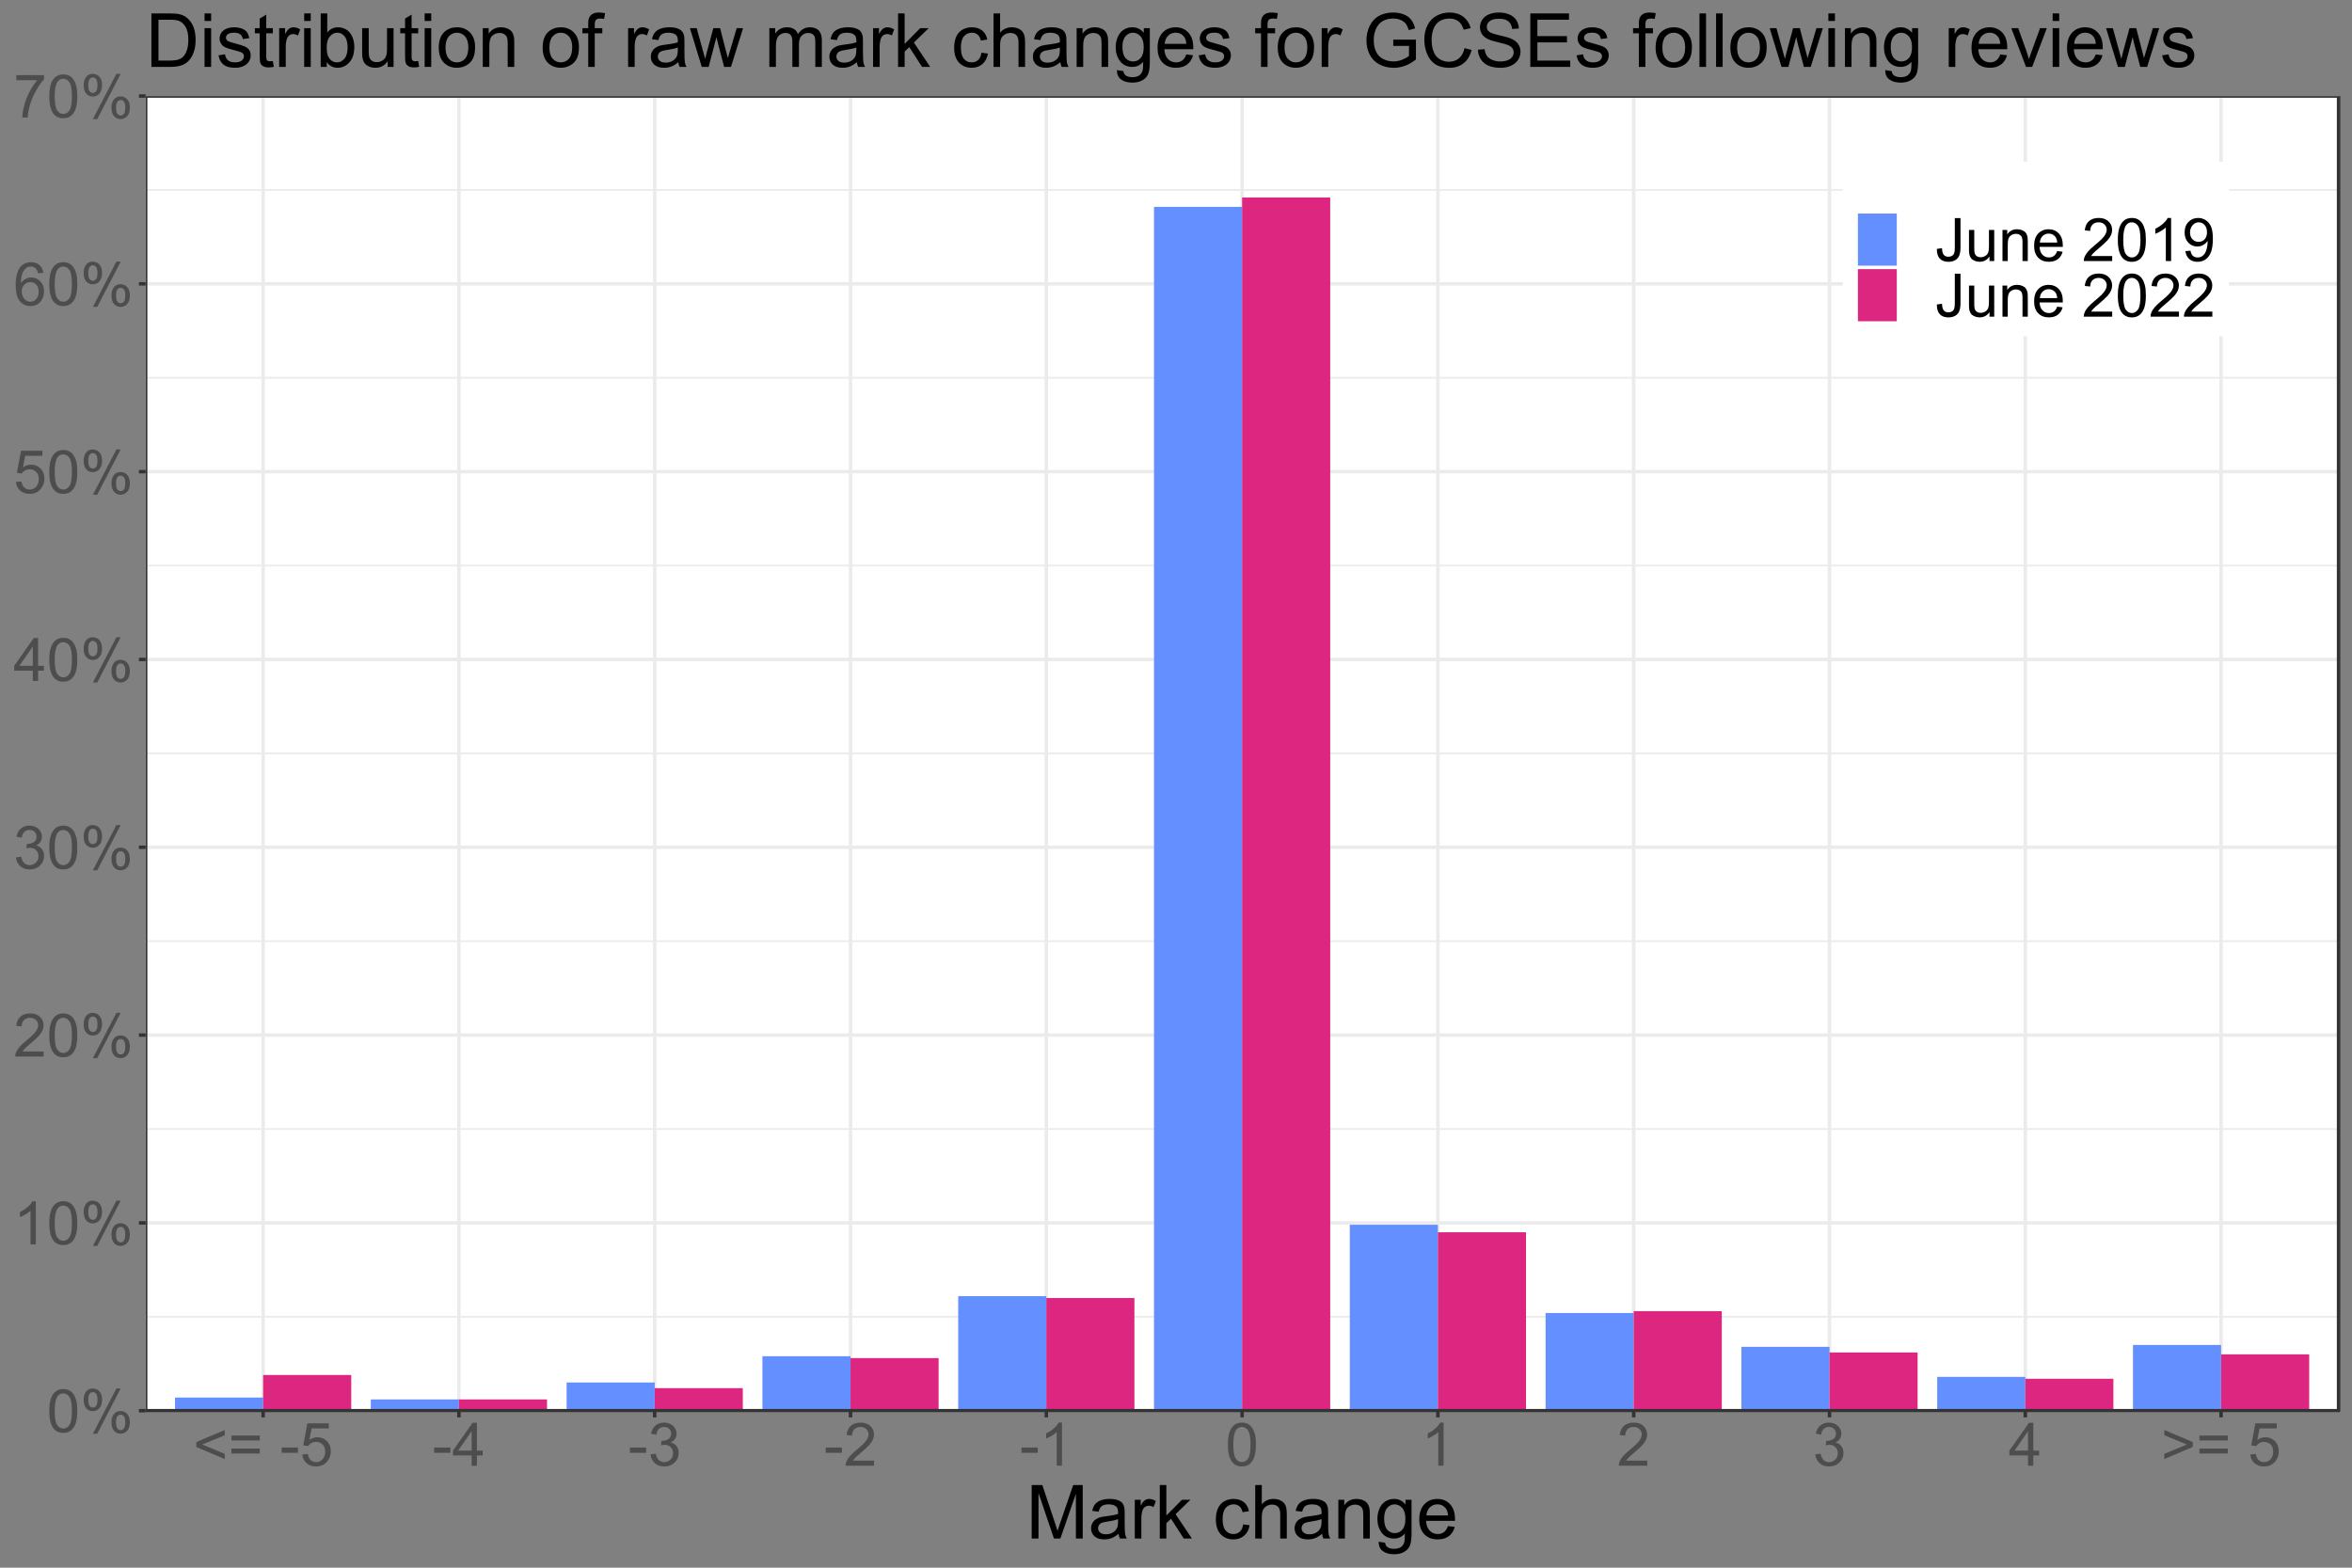 <?xml version="1.0" encoding="UTF-8"?>
<svg xmlns="http://www.w3.org/2000/svg" xmlns:xlink="http://www.w3.org/1999/xlink" width="960pt" height="640pt" viewBox="0 0 960 640" version="1.1">
<rect x="0" y="0" width="960" height="640" fill="#808080" stroke="none"/>
<defs>
<g>
<symbol overflow="visible" id="glyph0-0">
<path style="stroke:none;" d="M 3.062 0 L 3.062 -15.312 L 15.312 -15.312 L 15.312 0 Z M 3.445 -0.383 L 14.93 -0.383 L 14.93 -14.93 L 3.445 -14.93 Z M 3.445 -0.383 "/>
</symbol>
<symbol overflow="visible" id="glyph0-1">
<path style="stroke:none;" d="M 1.016 -8.648 C 1.012 -10.719 1.227 -12.387 1.656 -13.652 C 2.082 -14.918 2.715 -15.891 3.559 -16.578 C 4.395 -17.262 5.453 -17.605 6.734 -17.609 C 7.672 -17.605 8.5 -17.418 9.211 -17.039 C 9.922 -16.66 10.508 -16.113 10.969 -15.402 C 11.43 -14.688 11.793 -13.816 12.059 -12.793 C 12.32 -11.766 12.449 -10.387 12.453 -8.648 C 12.449 -6.59 12.238 -4.926 11.816 -3.664 C 11.391 -2.398 10.758 -1.422 9.922 -0.734 C 9.078 -0.043 8.016 0.297 6.734 0.301 C 5.039 0.297 3.711 -0.305 2.75 -1.52 C 1.59 -2.973 1.012 -5.352 1.016 -8.648 Z M 3.23 -8.648 C 3.227 -5.77 3.562 -3.852 4.238 -2.902 C 4.91 -1.945 5.742 -1.469 6.734 -1.473 C 7.719 -1.469 8.551 -1.949 9.23 -2.906 C 9.902 -3.863 10.242 -5.777 10.242 -8.648 C 10.242 -11.535 9.902 -13.453 9.23 -14.402 C 8.551 -15.352 7.711 -15.824 6.711 -15.828 C 5.719 -15.824 4.93 -15.406 4.344 -14.57 C 3.598 -13.5 3.227 -11.527 3.23 -8.648 Z M 3.23 -8.648 "/>
</symbol>
<symbol overflow="visible" id="glyph0-2">
<path style="stroke:none;" d="M 1.422 -13.328 C 1.418 -14.574 1.734 -15.637 2.367 -16.52 C 2.996 -17.395 3.91 -17.836 5.109 -17.836 C 6.207 -17.836 7.117 -17.441 7.84 -16.656 C 8.562 -15.871 8.922 -14.719 8.926 -13.195 C 8.922 -11.711 8.559 -10.566 7.828 -9.766 C 7.098 -8.965 6.199 -8.566 5.133 -8.566 C 4.07 -8.566 3.184 -8.961 2.48 -9.75 C 1.77 -10.539 1.418 -11.73 1.422 -13.328 Z M 5.168 -16.352 C 4.633 -16.348 4.188 -16.117 3.832 -15.656 C 3.477 -15.195 3.297 -14.344 3.301 -13.109 C 3.297 -11.984 3.477 -11.195 3.84 -10.734 C 4.195 -10.273 4.641 -10.043 5.168 -10.047 C 5.707 -10.043 6.152 -10.273 6.512 -10.742 C 6.863 -11.203 7.043 -12.051 7.047 -13.277 C 7.043 -14.41 6.863 -15.203 6.508 -15.664 C 6.145 -16.117 5.699 -16.348 5.168 -16.352 Z M 5.18 0.645 L 14.773 -17.836 L 16.52 -17.836 L 6.961 0.645 Z M 12.766 -4.117 C 12.762 -5.371 13.078 -6.438 13.711 -7.312 C 14.34 -8.188 15.254 -8.625 16.461 -8.625 C 17.559 -8.625 18.473 -8.23 19.195 -7.445 C 19.914 -6.66 20.273 -5.508 20.277 -3.984 C 20.273 -2.5 19.906 -1.355 19.18 -0.555 C 18.445 0.246 17.543 0.645 16.473 0.645 C 15.41 0.645 14.527 0.25 13.824 -0.543 C 13.113 -1.336 12.762 -2.527 12.766 -4.117 Z M 16.52 -7.141 C 15.973 -7.137 15.523 -6.906 15.172 -6.445 C 14.812 -5.984 14.637 -5.133 14.641 -3.898 C 14.637 -2.781 14.816 -1.992 15.18 -1.531 C 15.535 -1.062 15.977 -0.832 16.508 -0.836 C 17.055 -0.832 17.508 -1.062 17.867 -1.531 C 18.219 -1.992 18.398 -2.84 18.398 -4.066 C 18.398 -5.199 18.219 -5.992 17.859 -6.453 C 17.5 -6.906 17.051 -7.137 16.52 -7.141 Z M 16.52 -7.141 "/>
</symbol>
<symbol overflow="visible" id="glyph0-3">
<path style="stroke:none;" d="M 9.129 0 L 6.973 0 L 6.973 -13.723 C 6.453 -13.227 5.773 -12.73 4.934 -12.238 C 4.09 -11.742 3.332 -11.371 2.668 -11.125 L 2.668 -13.207 C 3.867 -13.77 4.922 -14.453 5.824 -15.262 C 6.727 -16.066 7.363 -16.848 7.738 -17.609 L 9.129 -17.609 Z M 9.129 0 "/>
</symbol>
<symbol overflow="visible" id="glyph0-4">
<path style="stroke:none;" d="M 12.332 -2.07 L 12.332 0 L 0.742 0 C 0.723 -0.516 0.805 -1.012 0.992 -1.496 C 1.285 -2.281 1.758 -3.059 2.41 -3.828 C 3.059 -4.59 4 -5.477 5.227 -6.484 C 7.133 -8.043 8.418 -9.281 9.09 -10.195 C 9.758 -11.109 10.094 -11.973 10.098 -12.789 C 10.094 -13.641 9.789 -14.359 9.18 -14.949 C 8.566 -15.531 7.773 -15.824 6.797 -15.828 C 5.758 -15.824 4.926 -15.516 4.305 -14.895 C 3.684 -14.27 3.371 -13.406 3.363 -12.309 L 1.148 -12.539 C 1.297 -14.188 1.867 -15.441 2.859 -16.309 C 3.848 -17.172 5.176 -17.605 6.844 -17.609 C 8.523 -17.605 9.852 -17.141 10.836 -16.207 C 11.812 -15.273 12.305 -14.117 12.309 -12.742 C 12.305 -12.035 12.16 -11.344 11.879 -10.668 C 11.59 -9.988 11.113 -9.273 10.449 -8.527 C 9.777 -7.777 8.672 -6.75 7.129 -5.441 C 5.836 -4.355 5.008 -3.621 4.641 -3.234 C 4.273 -2.848 3.969 -2.457 3.734 -2.07 Z M 12.332 -2.07 "/>
</symbol>
<symbol overflow="visible" id="glyph0-5">
<path style="stroke:none;" d="M 1.027 -4.629 L 3.184 -4.918 C 3.426 -3.691 3.848 -2.812 4.445 -2.277 C 5.035 -1.738 5.758 -1.469 6.617 -1.473 C 7.625 -1.469 8.48 -1.82 9.18 -2.523 C 9.875 -3.223 10.223 -4.094 10.227 -5.133 C 10.223 -6.121 9.902 -6.934 9.258 -7.578 C 8.609 -8.219 7.789 -8.543 6.797 -8.543 C 6.387 -8.543 5.879 -8.461 5.277 -8.301 L 5.516 -10.191 C 5.656 -10.172 5.773 -10.164 5.863 -10.168 C 6.777 -10.164 7.602 -10.406 8.336 -10.887 C 9.066 -11.363 9.434 -12.098 9.438 -13.098 C 9.434 -13.887 9.168 -14.543 8.637 -15.062 C 8.102 -15.578 7.41 -15.836 6.566 -15.84 C 5.727 -15.836 5.027 -15.574 4.473 -15.047 C 3.91 -14.52 3.555 -13.73 3.398 -12.68 L 1.242 -13.062 C 1.508 -14.504 2.105 -15.625 3.039 -16.418 C 3.969 -17.211 5.129 -17.605 6.52 -17.609 C 7.477 -17.605 8.359 -17.402 9.164 -16.992 C 9.969 -16.582 10.582 -16.02 11.012 -15.312 C 11.434 -14.598 11.648 -13.844 11.652 -13.051 C 11.648 -12.289 11.445 -11.602 11.039 -10.98 C 10.633 -10.355 10.031 -9.859 9.234 -9.5 C 10.27 -9.258 11.074 -8.762 11.648 -8.008 C 12.223 -7.254 12.508 -6.312 12.512 -5.18 C 12.508 -3.648 11.949 -2.348 10.836 -1.285 C 9.719 -0.219 8.309 0.309 6.602 0.312 C 5.059 0.309 3.781 -0.145 2.766 -1.062 C 1.75 -1.977 1.168 -3.168 1.027 -4.629 Z M 1.027 -4.629 "/>
</symbol>
<symbol overflow="visible" id="glyph0-6">
<path style="stroke:none;" d="M 7.918 0 L 7.918 -4.199 L 0.312 -4.199 L 0.312 -6.172 L 8.312 -17.539 L 10.074 -17.539 L 10.074 -6.172 L 12.441 -6.172 L 12.441 -4.199 L 10.074 -4.199 L 10.074 0 Z M 7.918 -6.172 L 7.918 -14.082 L 2.43 -6.172 Z M 7.918 -6.172 "/>
</symbol>
<symbol overflow="visible" id="glyph0-7">
<path style="stroke:none;" d="M 1.016 -4.594 L 3.277 -4.785 C 3.441 -3.68 3.832 -2.852 4.441 -2.301 C 5.051 -1.746 5.785 -1.469 6.652 -1.473 C 7.684 -1.469 8.562 -1.859 9.281 -2.645 C 10 -3.422 10.359 -4.461 10.359 -5.754 C 10.359 -6.98 10.012 -7.949 9.324 -8.66 C 8.629 -9.371 7.727 -9.727 6.617 -9.727 C 5.918 -9.727 5.293 -9.566 4.734 -9.254 C 4.176 -8.934 3.738 -8.527 3.422 -8.027 L 1.398 -8.289 L 3.098 -17.297 L 11.82 -17.297 L 11.82 -15.242 L 4.82 -15.242 L 3.875 -10.527 C 4.922 -11.258 6.027 -11.625 7.191 -11.629 C 8.719 -11.625 10.012 -11.094 11.066 -10.035 C 12.117 -8.973 12.645 -7.609 12.645 -5.945 C 12.645 -4.355 12.18 -2.984 11.258 -1.832 C 10.129 -0.41 8.594 0.297 6.652 0.301 C 5.051 0.297 3.75 -0.145 2.742 -1.039 C 1.734 -1.93 1.156 -3.117 1.016 -4.594 Z M 1.016 -4.594 "/>
</symbol>
<symbol overflow="visible" id="glyph0-8">
<path style="stroke:none;" d="M 12.191 -13.242 L 10.047 -13.074 C 9.855 -13.918 9.586 -14.535 9.234 -14.918 C 8.652 -15.531 7.934 -15.836 7.082 -15.84 C 6.395 -15.836 5.793 -15.645 5.277 -15.266 C 4.594 -14.766 4.059 -14.043 3.672 -13.098 C 3.277 -12.145 3.074 -10.793 3.062 -9.043 C 3.578 -9.828 4.211 -10.414 4.965 -10.801 C 5.711 -11.18 6.496 -11.371 7.32 -11.375 C 8.754 -11.371 9.977 -10.844 10.988 -9.789 C 11.992 -8.73 12.496 -7.367 12.5 -5.695 C 12.496 -4.594 12.262 -3.57 11.789 -2.625 C 11.312 -1.68 10.66 -0.953 9.832 -0.453 C 9.004 0.051 8.062 0.297 7.012 0.301 C 5.215 0.297 3.75 -0.359 2.621 -1.68 C 1.484 -2.996 0.918 -5.172 0.922 -8.207 C 0.918 -11.594 1.547 -14.059 2.801 -15.602 C 3.891 -16.938 5.359 -17.605 7.215 -17.609 C 8.59 -17.605 9.719 -17.219 10.602 -16.449 C 11.48 -15.672 12.012 -14.605 12.191 -13.242 Z M 3.398 -5.684 C 3.398 -4.941 3.555 -4.23 3.871 -3.551 C 4.184 -2.871 4.625 -2.355 5.191 -2.004 C 5.758 -1.648 6.352 -1.469 6.973 -1.473 C 7.883 -1.469 8.664 -1.836 9.32 -2.57 C 9.973 -3.301 10.301 -4.297 10.301 -5.562 C 10.301 -6.773 9.977 -7.73 9.332 -8.43 C 8.684 -9.125 7.871 -9.473 6.891 -9.477 C 5.914 -9.473 5.086 -9.125 4.414 -8.43 C 3.734 -7.73 3.398 -6.816 3.398 -5.684 Z M 3.398 -5.684 "/>
</symbol>
<symbol overflow="visible" id="glyph0-9">
<path style="stroke:none;" d="M 1.16 -15.242 L 1.16 -17.309 L 12.512 -17.309 L 12.512 -15.637 C 11.395 -14.445 10.289 -12.867 9.191 -10.898 C 8.094 -8.93 7.246 -6.902 6.652 -4.82 C 6.215 -3.352 5.941 -1.746 5.824 0 L 3.613 0 C 3.633 -1.379 3.902 -3.043 4.426 -5 C 4.941 -6.949 5.688 -8.836 6.656 -10.652 C 7.625 -12.465 8.656 -13.992 9.75 -15.242 Z M 1.16 -15.242 "/>
</symbol>
<symbol overflow="visible" id="glyph0-10">
<path style="stroke:none;" d="M 1.34 -7.668 L 1.34 -9.68 L 12.957 -14.582 L 12.957 -12.441 L 3.746 -8.66 L 12.957 -4.844 L 12.957 -2.703 Z M 1.34 -7.668 "/>
</symbol>
<symbol overflow="visible" id="glyph0-11">
<path style="stroke:none;" d="M 12.945 -10.312 L 1.363 -10.312 L 1.363 -12.32 L 12.945 -12.32 Z M 12.945 -4.988 L 1.363 -4.988 L 1.363 -7 L 12.945 -7 Z M 12.945 -4.988 "/>
</symbol>
<symbol overflow="visible" id="glyph0-12">
<path style="stroke:none;" d=""/>
</symbol>
<symbol overflow="visible" id="glyph0-13">
<path style="stroke:none;" d="M 0.777 -5.266 L 0.777 -7.43 L 7.395 -7.43 L 7.395 -5.266 Z M 0.777 -5.266 "/>
</symbol>
<symbol overflow="visible" id="glyph0-14">
<path style="stroke:none;" d="M 12.957 -7.668 L 1.34 -2.703 L 1.34 -4.844 L 10.539 -8.66 L 1.34 -12.441 L 1.34 -14.582 L 12.957 -9.68 Z M 12.957 -7.668 "/>
</symbol>
<symbol overflow="visible" id="glyph0-15">
<path style="stroke:none;" d="M 0.707 -4.977 L 2.801 -5.266 C 2.855 -3.922 3.105 -3.004 3.551 -2.512 C 3.996 -2.016 4.613 -1.77 5.406 -1.77 C 5.988 -1.77 6.492 -1.902 6.914 -2.168 C 7.336 -2.434 7.625 -2.797 7.785 -3.258 C 7.945 -3.719 8.027 -4.449 8.027 -5.453 L 8.027 -17.539 L 10.348 -17.539 L 10.348 -5.586 C 10.348 -4.117 10.168 -2.98 9.812 -2.176 C 9.457 -1.367 8.895 -0.754 8.125 -0.332 C 7.355 0.09 6.453 0.297 5.418 0.301 C 3.875 0.297 2.695 -0.141 1.883 -1.027 C 1.062 -1.91 0.672 -3.227 0.707 -4.977 Z M 0.707 -4.977 "/>
</symbol>
<symbol overflow="visible" id="glyph0-16">
<path style="stroke:none;" d="M 9.941 0 L 9.941 -1.867 C 8.949 -0.43 7.605 0.285 5.91 0.289 C 5.156 0.285 4.457 0.145 3.809 -0.141 C 3.16 -0.43 2.676 -0.789 2.363 -1.227 C 2.043 -1.656 1.824 -2.191 1.699 -2.824 C 1.609 -3.246 1.562 -3.914 1.566 -4.832 L 1.566 -12.703 L 3.719 -12.703 L 3.719 -5.66 C 3.715 -4.535 3.758 -3.777 3.852 -3.387 C 3.984 -2.816 4.273 -2.371 4.711 -2.051 C 5.148 -1.727 5.691 -1.562 6.34 -1.566 C 6.984 -1.562 7.59 -1.73 8.156 -2.062 C 8.723 -2.391 9.121 -2.84 9.359 -3.414 C 9.594 -3.98 9.715 -4.809 9.715 -5.898 L 9.715 -12.703 L 11.867 -12.703 L 11.867 0 Z M 9.941 0 "/>
</symbol>
<symbol overflow="visible" id="glyph0-17">
<path style="stroke:none;" d="M 1.613 0 L 1.613 -12.703 L 3.555 -12.703 L 3.555 -10.898 C 4.484 -12.293 5.832 -12.988 7.598 -12.992 C 8.359 -12.988 9.062 -12.852 9.707 -12.578 C 10.348 -12.301 10.828 -11.941 11.148 -11.496 C 11.465 -11.051 11.688 -10.52 11.82 -9.906 C 11.895 -9.504 11.934 -8.805 11.938 -7.812 L 11.938 0 L 9.785 0 L 9.785 -7.727 C 9.785 -8.602 9.699 -9.258 9.531 -9.695 C 9.363 -10.129 9.066 -10.477 8.641 -10.734 C 8.215 -10.992 7.715 -11.121 7.141 -11.125 C 6.223 -11.121 5.43 -10.828 4.766 -10.25 C 4.098 -9.664 3.766 -8.562 3.77 -6.938 L 3.77 0 Z M 1.613 0 "/>
</symbol>
<symbol overflow="visible" id="glyph0-18">
<path style="stroke:none;" d="M 10.312 -4.09 L 12.539 -3.816 C 12.188 -2.512 11.535 -1.504 10.586 -0.789 C 9.637 -0.07 8.426 0.285 6.949 0.289 C 5.09 0.285 3.617 -0.281 2.531 -1.426 C 1.441 -2.566 0.895 -4.176 0.898 -6.246 C 0.895 -8.379 1.445 -10.035 2.547 -11.219 C 3.645 -12.398 5.074 -12.988 6.832 -12.992 C 8.527 -12.988 9.914 -12.41 10.992 -11.258 C 12.07 -10.098 12.609 -8.473 12.609 -6.375 C 12.609 -6.246 12.605 -6.055 12.598 -5.801 L 3.121 -5.801 C 3.199 -4.402 3.594 -3.332 4.305 -2.594 C 5.012 -1.852 5.898 -1.48 6.961 -1.484 C 7.75 -1.48 8.422 -1.688 8.984 -2.105 C 9.539 -2.516 9.984 -3.18 10.312 -4.09 Z M 3.242 -7.574 L 10.336 -7.574 C 10.238 -8.641 9.965 -9.441 9.523 -9.977 C 8.832 -10.805 7.945 -11.219 6.855 -11.223 C 5.863 -11.219 5.031 -10.887 4.359 -10.227 C 3.688 -9.562 3.312 -8.68 3.242 -7.574 Z M 3.242 -7.574 "/>
</symbol>
<symbol overflow="visible" id="glyph0-19">
<path style="stroke:none;" d="M 1.34 -4.055 L 3.41 -4.246 C 3.582 -3.273 3.914 -2.566 4.414 -2.129 C 4.906 -1.688 5.543 -1.469 6.316 -1.473 C 6.977 -1.469 7.555 -1.621 8.055 -1.926 C 8.551 -2.227 8.961 -2.629 9.281 -3.137 C 9.602 -3.641 9.867 -4.328 10.082 -5.191 C 10.297 -6.051 10.406 -6.926 10.406 -7.824 C 10.406 -7.918 10.402 -8.062 10.395 -8.254 C 9.965 -7.566 9.375 -7.012 8.629 -6.586 C 7.883 -6.156 7.074 -5.941 6.207 -5.945 C 4.754 -5.941 3.527 -6.469 2.523 -7.523 C 1.516 -8.578 1.012 -9.965 1.016 -11.688 C 1.012 -13.465 1.539 -14.895 2.59 -15.98 C 3.637 -17.062 4.949 -17.605 6.531 -17.609 C 7.668 -17.605 8.711 -17.301 9.66 -16.688 C 10.602 -16.07 11.32 -15.195 11.812 -14.062 C 12.305 -12.926 12.551 -11.281 12.551 -9.129 C 12.551 -6.887 12.305 -5.102 11.82 -3.773 C 11.328 -2.445 10.605 -1.434 9.648 -0.738 C 8.684 -0.047 7.559 0.297 6.27 0.301 C 4.895 0.297 3.773 -0.078 2.906 -0.84 C 2.035 -1.598 1.512 -2.672 1.34 -4.055 Z M 10.156 -11.797 C 10.152 -13.027 9.824 -14.008 9.168 -14.738 C 8.508 -15.461 7.719 -15.824 6.797 -15.828 C 5.836 -15.824 5 -15.434 4.293 -14.652 C 3.582 -13.867 3.227 -12.855 3.23 -11.617 C 3.227 -10.496 3.562 -9.59 4.238 -8.895 C 4.91 -8.195 5.742 -7.844 6.734 -7.848 C 7.727 -7.844 8.547 -8.195 9.191 -8.895 C 9.832 -9.59 10.152 -10.555 10.156 -11.797 Z M 10.156 -11.797 "/>
</symbol>
<symbol overflow="visible" id="glyph1-0">
<path style="stroke:none;" d="M 3.812 0 L 3.812 -19.062 L 19.062 -19.062 L 19.062 0 Z M 4.289 -0.477 L 18.586 -0.477 L 18.586 -18.586 L 4.289 -18.586 Z M 4.289 -0.477 "/>
</symbol>
<symbol overflow="visible" id="glyph1-1">
<path style="stroke:none;" d="M 2.266 0 L 2.266 -21.832 L 6.613 -21.832 L 11.781 -6.375 C 12.254 -4.934 12.602 -3.855 12.824 -3.141 C 13.07 -3.934 13.457 -5.098 13.984 -6.641 L 19.211 -21.832 L 23.098 -21.832 L 23.098 0 L 20.312 0 L 20.312 -18.273 L 13.969 0 L 11.363 0 L 5.047 -18.586 L 5.047 0 Z M 2.266 0 "/>
</symbol>
<symbol overflow="visible" id="glyph1-2">
<path style="stroke:none;" d="M 12.332 -1.949 C 11.336 -1.102 10.379 -0.504 9.465 -0.16 C 8.543 0.188 7.559 0.355 6.508 0.359 C 4.77 0.355 3.434 -0.066 2.5 -0.914 C 1.566 -1.762 1.102 -2.848 1.102 -4.172 C 1.102 -4.945 1.277 -5.652 1.629 -6.293 C 1.98 -6.934 2.441 -7.445 3.016 -7.832 C 3.582 -8.219 4.227 -8.512 4.945 -8.711 C 5.469 -8.848 6.262 -8.98 7.328 -9.113 C 9.488 -9.367 11.082 -9.676 12.109 -10.039 C 12.113 -10.402 12.117 -10.637 12.121 -10.738 C 12.117 -11.828 11.863 -12.598 11.363 -13.047 C 10.676 -13.648 9.66 -13.949 8.309 -13.953 C 7.047 -13.949 6.113 -13.73 5.516 -13.289 C 4.914 -12.848 4.473 -12.066 4.184 -10.945 L 1.562 -11.305 C 1.801 -12.422 2.191 -13.328 2.738 -14.02 C 3.281 -14.707 4.07 -15.238 5.105 -15.613 C 6.137 -15.984 7.336 -16.172 8.695 -16.172 C 10.047 -16.172 11.145 -16.012 11.988 -15.695 C 12.832 -15.375 13.449 -14.977 13.848 -14.496 C 14.242 -14.016 14.523 -13.406 14.684 -12.672 C 14.77 -12.215 14.812 -11.391 14.816 -10.203 L 14.816 -6.629 C 14.812 -4.133 14.871 -2.559 14.988 -1.898 C 15.102 -1.238 15.328 -0.605 15.668 0 L 12.867 0 C 12.586 -0.555 12.406 -1.203 12.332 -1.949 Z M 12.109 -7.938 C 11.133 -7.539 9.672 -7.203 7.73 -6.926 C 6.625 -6.766 5.848 -6.586 5.391 -6.387 C 4.934 -6.188 4.578 -5.895 4.332 -5.516 C 4.082 -5.133 3.961 -4.711 3.961 -4.246 C 3.961 -3.527 4.23 -2.93 4.773 -2.457 C 5.312 -1.977 6.105 -1.738 7.148 -1.742 C 8.18 -1.738 9.098 -1.965 9.902 -2.418 C 10.707 -2.867 11.297 -3.484 11.676 -4.273 C 11.961 -4.875 12.105 -5.77 12.109 -6.953 Z M 12.109 -7.938 "/>
</symbol>
<symbol overflow="visible" id="glyph1-3">
<path style="stroke:none;" d="M 1.98 0 L 1.98 -15.816 L 4.395 -15.816 L 4.395 -13.418 C 5.008 -14.539 5.574 -15.277 6.098 -15.637 C 6.617 -15.992 7.191 -16.172 7.82 -16.172 C 8.719 -16.172 9.637 -15.883 10.574 -15.309 L 9.648 -12.824 C 8.992 -13.207 8.336 -13.398 7.684 -13.402 C 7.094 -13.398 6.57 -13.223 6.105 -12.875 C 5.637 -12.52 5.305 -12.031 5.109 -11.406 C 4.809 -10.449 4.656 -9.406 4.66 -8.281 L 4.66 0 Z M 1.98 0 "/>
</symbol>
<symbol overflow="visible" id="glyph1-4">
<path style="stroke:none;" d="M 2.023 0 L 2.023 -21.832 L 4.707 -21.832 L 4.707 -9.383 L 11.051 -15.816 L 14.52 -15.816 L 8.473 -9.949 L 15.133 0 L 11.824 0 L 6.598 -8.086 L 4.707 -6.27 L 4.707 0 Z M 2.023 0 "/>
</symbol>
<symbol overflow="visible" id="glyph1-5">
<path style="stroke:none;" d=""/>
</symbol>
<symbol overflow="visible" id="glyph1-6">
<path style="stroke:none;" d="M 12.332 -5.793 L 14.969 -5.449 C 14.676 -3.633 13.938 -2.211 12.754 -1.184 C 11.566 -0.156 10.109 0.355 8.383 0.359 C 6.215 0.355 4.477 -0.348 3.164 -1.762 C 1.848 -3.176 1.188 -5.203 1.191 -7.848 C 1.188 -9.551 1.473 -11.047 2.039 -12.332 C 2.605 -13.609 3.465 -14.57 4.625 -15.211 C 5.777 -15.852 7.035 -16.172 8.398 -16.172 C 10.113 -16.172 11.52 -15.734 12.613 -14.867 C 13.703 -13.996 14.402 -12.766 14.715 -11.168 L 12.109 -10.766 C 11.855 -11.824 11.414 -12.625 10.789 -13.164 C 10.156 -13.699 9.395 -13.969 8.504 -13.969 C 7.148 -13.969 6.051 -13.484 5.211 -12.516 C 4.363 -11.547 3.941 -10.016 3.945 -7.922 C 3.941 -5.797 4.352 -4.25 5.168 -3.289 C 5.98 -2.324 7.043 -1.844 8.355 -1.848 C 9.406 -1.844 10.281 -2.168 10.988 -2.812 C 11.691 -3.457 12.141 -4.449 12.332 -5.793 Z M 12.332 -5.793 "/>
</symbol>
<symbol overflow="visible" id="glyph1-7">
<path style="stroke:none;" d="M 2.012 0 L 2.012 -21.832 L 4.691 -21.832 L 4.691 -14 C 5.938 -15.445 7.516 -16.172 9.426 -16.172 C 10.594 -16.172 11.613 -15.941 12.48 -15.48 C 13.344 -15.02 13.961 -14.379 14.332 -13.566 C 14.703 -12.75 14.887 -11.57 14.891 -10.023 L 14.891 0 L 12.211 0 L 12.211 -10.023 C 12.211 -11.359 11.918 -12.332 11.34 -12.945 C 10.754 -13.555 9.934 -13.863 8.875 -13.863 C 8.078 -13.863 7.332 -13.656 6.633 -13.246 C 5.934 -12.832 5.434 -12.273 5.137 -11.57 C 4.836 -10.863 4.688 -9.891 4.691 -8.652 L 4.691 0 Z M 2.012 0 "/>
</symbol>
<symbol overflow="visible" id="glyph1-8">
<path style="stroke:none;" d="M 2.012 0 L 2.012 -15.816 L 4.422 -15.816 L 4.422 -13.566 C 5.582 -15.301 7.262 -16.172 9.457 -16.172 C 10.41 -16.172 11.285 -16 12.086 -15.656 C 12.883 -15.312 13.48 -14.863 13.879 -14.309 C 14.273 -13.754 14.551 -13.094 14.715 -12.332 C 14.809 -11.832 14.859 -10.965 14.863 -9.727 L 14.863 0 L 12.184 0 L 12.184 -9.621 C 12.18 -10.711 12.074 -11.527 11.867 -12.07 C 11.656 -12.609 11.289 -13.039 10.758 -13.367 C 10.227 -13.688 9.602 -13.852 8.891 -13.852 C 7.746 -13.852 6.762 -13.488 5.934 -12.762 C 5.102 -12.035 4.688 -10.66 4.691 -8.637 L 4.691 0 Z M 2.012 0 "/>
</symbol>
<symbol overflow="visible" id="glyph1-9">
<path style="stroke:none;" d="M 1.52 1.312 L 4.125 1.699 C 4.234 2.5 4.535 3.082 5.035 3.453 C 5.695 3.945 6.605 4.195 7.758 4.199 C 9 4.195 9.957 3.945 10.633 3.453 C 11.305 2.953 11.762 2.262 12.004 1.371 C 12.141 0.824 12.203 -0.32 12.195 -2.07 C 11.023 -0.688 9.566 0 7.82 0 C 5.645 0 3.961 -0.781 2.77 -2.352 C 1.578 -3.918 0.984 -5.801 0.984 -7.996 C 0.984 -9.504 1.254 -10.898 1.801 -12.176 C 2.344 -13.449 3.137 -14.434 4.176 -15.129 C 5.211 -15.824 6.43 -16.172 7.832 -16.172 C 9.695 -16.172 11.234 -15.418 12.449 -13.91 L 12.449 -15.816 L 14.922 -15.816 L 14.922 -2.145 C 14.918 0.316 14.668 2.059 14.168 3.09 C 13.668 4.113 12.871 4.926 11.785 5.523 C 10.695 6.117 9.359 6.414 7.773 6.418 C 5.887 6.414 4.363 5.992 3.203 5.145 C 2.039 4.293 1.477 3.016 1.52 1.312 Z M 3.738 -8.191 C 3.738 -6.113 4.148 -4.598 4.973 -3.648 C 5.797 -2.691 6.828 -2.215 8.07 -2.219 C 9.297 -2.215 10.332 -2.688 11.168 -3.641 C 12.004 -4.586 12.422 -6.074 12.422 -8.102 C 12.422 -10.035 11.992 -11.492 11.133 -12.477 C 10.273 -13.457 9.238 -13.949 8.027 -13.953 C 6.832 -13.949 5.816 -13.465 4.988 -12.5 C 4.152 -11.531 3.738 -10.098 3.738 -8.191 Z M 3.738 -8.191 "/>
</symbol>
<symbol overflow="visible" id="glyph1-10">
<path style="stroke:none;" d="M 12.836 -5.094 L 15.609 -4.75 C 15.172 -3.129 14.359 -1.871 13.18 -0.98 C 11.992 -0.086 10.484 0.355 8.652 0.359 C 6.336 0.355 4.5 -0.352 3.148 -1.777 C 1.789 -3.199 1.113 -5.199 1.117 -7.773 C 1.113 -10.434 1.797 -12.5 3.172 -13.969 C 4.539 -15.438 6.316 -16.172 8.504 -16.172 C 10.613 -16.172 12.34 -15.449 13.684 -14.012 C 15.02 -12.57 15.691 -10.547 15.695 -7.938 C 15.691 -7.777 15.688 -7.539 15.684 -7.223 L 3.887 -7.223 C 3.98 -5.484 4.473 -4.152 5.359 -3.23 C 6.242 -2.305 7.344 -1.844 8.668 -1.848 C 9.645 -1.844 10.484 -2.102 11.184 -2.621 C 11.875 -3.133 12.426 -3.957 12.836 -5.094 Z M 4.035 -9.426 L 12.867 -9.426 C 12.746 -10.754 12.406 -11.754 11.855 -12.422 C 10.996 -13.453 9.891 -13.969 8.535 -13.969 C 7.301 -13.969 6.266 -13.555 5.43 -12.73 C 4.59 -11.906 4.125 -10.805 4.035 -9.426 Z M 4.035 -9.426 "/>
</symbol>
<symbol overflow="visible" id="glyph1-11">
<path style="stroke:none;" d="M 2.352 0 L 2.352 -21.832 L 9.875 -21.832 C 11.57 -21.832 12.867 -21.727 13.762 -21.52 C 15.008 -21.227 16.074 -20.707 16.961 -19.957 C 18.113 -18.98 18.977 -17.734 19.547 -16.223 C 20.117 -14.707 20.402 -12.977 20.402 -11.035 C 20.402 -9.371 20.207 -7.902 19.82 -6.625 C 19.434 -5.344 18.938 -4.285 18.332 -3.445 C 17.727 -2.605 17.062 -1.945 16.344 -1.465 C 15.621 -0.984 14.754 -0.617 13.738 -0.371 C 12.719 -0.121 11.551 0 10.23 0 Z M 5.242 -2.578 L 9.902 -2.578 C 11.34 -2.578 12.469 -2.711 13.289 -2.977 C 14.109 -3.242 14.762 -3.617 15.25 -4.109 C 15.934 -4.789 16.469 -5.711 16.852 -6.871 C 17.234 -8.027 17.426 -9.43 17.426 -11.078 C 17.426 -13.359 17.051 -15.113 16.301 -16.344 C 15.551 -17.566 14.637 -18.391 13.566 -18.809 C 12.789 -19.105 11.543 -19.254 9.828 -19.258 L 5.242 -19.258 Z M 5.242 -2.578 "/>
</symbol>
<symbol overflow="visible" id="glyph1-12">
<path style="stroke:none;" d="M 2.023 -18.75 L 2.023 -21.832 L 4.707 -21.832 L 4.707 -18.75 Z M 2.023 0 L 2.023 -15.816 L 4.707 -15.816 L 4.707 0 Z M 2.023 0 "/>
</symbol>
<symbol overflow="visible" id="glyph1-13">
<path style="stroke:none;" d="M 0.938 -4.723 L 3.59 -5.137 C 3.734 -4.07 4.148 -3.258 4.832 -2.695 C 5.508 -2.129 6.457 -1.844 7.684 -1.848 C 8.91 -1.844 9.824 -2.094 10.426 -2.598 C 11.02 -3.098 11.32 -3.688 11.32 -4.363 C 11.32 -4.969 11.055 -5.445 10.527 -5.793 C 10.156 -6.031 9.242 -6.336 7.789 -6.703 C 5.82 -7.195 4.457 -7.621 3.699 -7.988 C 2.938 -8.348 2.363 -8.852 1.973 -9.492 C 1.578 -10.133 1.383 -10.84 1.387 -11.617 C 1.383 -12.316 1.543 -12.969 1.867 -13.574 C 2.188 -14.172 2.629 -14.672 3.188 -15.07 C 3.602 -15.375 4.168 -15.633 4.891 -15.852 C 5.609 -16.062 6.383 -16.172 7.207 -16.172 C 8.449 -16.172 9.539 -15.992 10.477 -15.637 C 11.414 -15.277 12.105 -14.793 12.555 -14.184 C 13 -13.57 13.309 -12.754 13.477 -11.734 L 10.855 -11.379 C 10.734 -12.191 10.391 -12.824 9.82 -13.281 C 9.25 -13.738 8.441 -13.969 7.402 -13.969 C 6.168 -13.969 5.289 -13.766 4.766 -13.359 C 4.234 -12.953 3.973 -12.477 3.977 -11.93 C 3.973 -11.578 4.082 -11.266 4.305 -10.992 C 4.52 -10.703 4.863 -10.465 5.332 -10.277 C 5.598 -10.176 6.387 -9.945 7.699 -9.59 C 9.594 -9.082 10.914 -8.668 11.668 -8.348 C 12.414 -8.023 13.004 -7.555 13.434 -6.938 C 13.859 -6.32 14.074 -5.555 14.074 -4.648 C 14.074 -3.75 13.812 -2.91 13.289 -2.121 C 12.766 -1.332 12.012 -0.719 11.035 -0.289 C 10.051 0.145 8.941 0.355 7.699 0.359 C 5.645 0.355 4.078 -0.066 3 -0.922 C 1.922 -1.773 1.234 -3.043 0.938 -4.723 Z M 0.938 -4.723 "/>
</symbol>
<symbol overflow="visible" id="glyph1-14">
<path style="stroke:none;" d="M 7.863 -2.398 L 8.25 -0.031 C 7.492 0.129 6.816 0.203 6.227 0.207 C 5.25 0.203 4.496 0.055 3.961 -0.254 C 3.422 -0.559 3.043 -0.965 2.828 -1.465 C 2.605 -1.965 2.496 -3.02 2.5 -4.633 L 2.5 -13.73 L 0.535 -13.73 L 0.535 -15.816 L 2.5 -15.816 L 2.5 -19.734 L 5.168 -21.34 L 5.168 -15.816 L 7.863 -15.816 L 7.863 -13.73 L 5.168 -13.73 L 5.168 -4.484 C 5.168 -3.715 5.215 -3.223 5.309 -3.008 C 5.402 -2.785 5.555 -2.613 5.77 -2.484 C 5.98 -2.355 6.285 -2.289 6.688 -2.293 C 6.98 -2.289 7.375 -2.324 7.863 -2.398 Z M 7.863 -2.398 "/>
</symbol>
<symbol overflow="visible" id="glyph1-15">
<path style="stroke:none;" d="M 4.484 0 L 1.996 0 L 1.996 -21.832 L 4.676 -21.832 L 4.676 -14.043 C 5.809 -15.461 7.254 -16.172 9.012 -16.172 C 9.98 -16.172 10.898 -15.973 11.77 -15.582 C 12.637 -15.188 13.352 -14.637 13.914 -13.93 C 14.473 -13.219 14.914 -12.363 15.234 -11.363 C 15.551 -10.355 15.707 -9.285 15.711 -8.145 C 15.707 -5.434 15.039 -3.336 13.699 -1.859 C 12.359 -0.379 10.75 0.355 8.875 0.359 C 7.008 0.355 5.543 -0.422 4.484 -1.98 Z M 4.453 -8.027 C 4.453 -6.129 4.711 -4.758 5.227 -3.918 C 6.07 -2.535 7.211 -1.844 8.652 -1.848 C 9.82 -1.844 10.832 -2.352 11.691 -3.371 C 12.543 -4.387 12.973 -5.906 12.973 -7.922 C 12.973 -9.984 12.562 -11.508 11.742 -12.492 C 10.922 -13.477 9.93 -13.969 8.773 -13.969 C 7.598 -13.969 6.586 -13.457 5.734 -12.441 C 4.879 -11.422 4.453 -9.953 4.453 -8.027 Z M 4.453 -8.027 "/>
</symbol>
<symbol overflow="visible" id="glyph1-16">
<path style="stroke:none;" d="M 12.375 0 L 12.375 -2.324 C 11.141 -0.535 9.465 0.355 7.355 0.359 C 6.418 0.355 5.547 0.18 4.742 -0.176 C 3.93 -0.535 3.332 -0.984 2.941 -1.527 C 2.547 -2.066 2.27 -2.73 2.113 -3.516 C 2 -4.039 1.945 -4.871 1.949 -6.016 L 1.949 -15.816 L 4.633 -15.816 L 4.633 -7.043 C 4.629 -5.645 4.684 -4.699 4.797 -4.215 C 4.961 -3.504 5.316 -2.949 5.867 -2.551 C 6.41 -2.145 7.086 -1.945 7.895 -1.949 C 8.691 -1.945 9.445 -2.152 10.156 -2.566 C 10.859 -2.98 11.359 -3.539 11.652 -4.25 C 11.945 -4.957 12.094 -5.988 12.094 -7.344 L 12.094 -15.816 L 14.773 -15.816 L 14.773 0 Z M 12.375 0 "/>
</symbol>
<symbol overflow="visible" id="glyph1-17">
<path style="stroke:none;" d="M 1.012 -7.906 C 1.008 -10.832 1.82 -13.004 3.453 -14.414 C 4.812 -15.586 6.473 -16.172 8.43 -16.172 C 10.602 -16.172 12.379 -15.457 13.762 -14.035 C 15.141 -12.605 15.832 -10.641 15.832 -8.133 C 15.832 -6.094 15.523 -4.492 14.914 -3.328 C 14.301 -2.16 13.414 -1.254 12.25 -0.609 C 11.082 0.035 9.809 0.355 8.43 0.359 C 6.215 0.355 4.426 -0.352 3.059 -1.77 C 1.691 -3.191 1.008 -5.234 1.012 -7.906 Z M 3.77 -7.906 C 3.766 -5.879 4.207 -4.363 5.094 -3.359 C 5.973 -2.348 7.086 -1.844 8.43 -1.848 C 9.758 -1.844 10.863 -2.352 11.75 -3.363 C 12.629 -4.375 13.07 -5.918 13.074 -7.996 C 13.07 -9.949 12.629 -11.43 11.742 -12.441 C 10.852 -13.445 9.746 -13.949 8.43 -13.953 C 7.086 -13.949 5.973 -13.449 5.094 -12.449 C 4.207 -11.445 3.766 -9.93 3.77 -7.906 Z M 3.77 -7.906 "/>
</symbol>
<symbol overflow="visible" id="glyph1-18">
<path style="stroke:none;" d="M 2.652 0 L 2.652 -13.73 L 0.281 -13.73 L 0.281 -15.816 L 2.652 -15.816 L 2.652 -17.5 C 2.648 -18.559 2.742 -19.348 2.934 -19.867 C 3.188 -20.559 3.641 -21.121 4.297 -21.555 C 4.945 -21.984 5.859 -22.199 7.031 -22.203 C 7.781 -22.199 8.613 -22.113 9.531 -21.938 L 9.129 -19.598 C 8.574 -19.695 8.047 -19.746 7.551 -19.746 C 6.734 -19.746 6.156 -19.57 5.82 -19.223 C 5.48 -18.875 5.312 -18.227 5.316 -17.273 L 5.316 -15.816 L 8.398 -15.816 L 8.398 -13.73 L 5.316 -13.73 L 5.316 0 Z M 2.652 0 "/>
</symbol>
<symbol overflow="visible" id="glyph1-19">
<path style="stroke:none;" d="M 4.93 0 L 0.09 -15.816 L 2.859 -15.816 L 5.375 -6.688 L 6.312 -3.293 C 6.352 -3.457 6.625 -4.543 7.133 -6.555 L 9.648 -15.816 L 12.406 -15.816 L 14.773 -6.641 L 15.562 -3.617 L 16.473 -6.672 L 19.18 -15.816 L 21.789 -15.816 L 16.844 0 L 14.059 0 L 11.543 -9.473 L 10.93 -12.168 L 7.73 0 Z M 4.93 0 "/>
</symbol>
<symbol overflow="visible" id="glyph1-20">
<path style="stroke:none;" d="M 2.012 0 L 2.012 -15.816 L 4.406 -15.816 L 4.406 -13.598 C 4.902 -14.367 5.562 -14.988 6.387 -15.465 C 7.211 -15.934 8.148 -16.172 9.203 -16.172 C 10.371 -16.172 11.332 -15.926 12.086 -15.441 C 12.832 -14.953 13.359 -14.273 13.672 -13.402 C 14.918 -15.246 16.547 -16.172 18.555 -16.172 C 20.121 -16.172 21.328 -15.734 22.176 -14.867 C 23.016 -13.996 23.438 -12.66 23.441 -10.855 L 23.441 0 L 20.773 0 L 20.773 -9.965 C 20.77 -11.031 20.684 -11.801 20.512 -12.277 C 20.336 -12.746 20.02 -13.129 19.566 -13.418 C 19.105 -13.707 18.57 -13.852 17.961 -13.852 C 16.844 -13.852 15.922 -13.48 15.191 -12.742 C 14.453 -12 14.086 -10.816 14.09 -9.188 L 14.09 0 L 11.406 0 L 11.406 -10.277 C 11.402 -11.465 11.184 -12.355 10.75 -12.957 C 10.312 -13.551 9.598 -13.852 8.609 -13.852 C 7.852 -13.852 7.156 -13.652 6.516 -13.254 C 5.875 -12.855 5.41 -12.273 5.121 -11.512 C 4.832 -10.746 4.688 -9.645 4.691 -8.207 L 4.691 0 Z M 2.012 0 "/>
</symbol>
<symbol overflow="visible" id="glyph1-21">
<path style="stroke:none;" d="M 12.57 -8.562 L 12.57 -11.125 L 21.816 -11.141 L 21.816 -3.039 C 20.395 -1.902 18.93 -1.051 17.422 -0.484 C 15.91 0.086 14.363 0.367 12.777 0.371 C 10.633 0.367 8.684 -0.086 6.934 -1.004 C 5.176 -1.918 3.855 -3.246 2.965 -4.988 C 2.07 -6.723 1.621 -8.664 1.625 -10.812 C 1.621 -12.934 2.066 -14.918 2.957 -16.762 C 3.844 -18.602 5.121 -19.969 6.789 -20.863 C 8.457 -21.754 10.379 -22.199 12.555 -22.203 C 14.129 -22.199 15.555 -21.945 16.836 -21.438 C 18.109 -20.926 19.109 -20.215 19.836 -19.301 C 20.559 -18.387 21.109 -17.195 21.488 -15.727 L 18.883 -15.012 C 18.551 -16.121 18.145 -16.992 17.66 -17.633 C 17.176 -18.266 16.48 -18.777 15.578 -19.16 C 14.672 -19.543 13.668 -19.734 12.57 -19.734 C 11.246 -19.734 10.105 -19.531 9.145 -19.129 C 8.18 -18.727 7.402 -18.199 6.812 -17.543 C 6.219 -16.887 5.762 -16.164 5.438 -15.383 C 4.879 -14.031 4.598 -12.57 4.602 -10.992 C 4.598 -9.043 4.934 -7.414 5.605 -6.105 C 6.273 -4.793 7.25 -3.82 8.531 -3.188 C 9.812 -2.551 11.172 -2.23 12.613 -2.234 C 13.863 -2.23 15.086 -2.473 16.277 -2.957 C 17.469 -3.438 18.371 -3.949 18.988 -4.496 L 18.988 -8.562 Z M 12.57 -8.562 "/>
</symbol>
<symbol overflow="visible" id="glyph1-22">
<path style="stroke:none;" d="M 17.93 -7.656 L 20.82 -6.926 C 20.211 -4.551 19.121 -2.738 17.551 -1.496 C 15.973 -0.25 14.051 0.367 11.781 0.371 C 9.426 0.367 7.512 -0.105 6.039 -1.062 C 4.562 -2.016 3.441 -3.406 2.672 -5.227 C 1.902 -7.043 1.516 -8.992 1.52 -11.078 C 1.516 -13.352 1.949 -15.336 2.82 -17.031 C 3.688 -18.723 4.926 -20.008 6.531 -20.887 C 8.133 -21.762 9.898 -22.199 11.824 -22.203 C 14.008 -22.199 15.844 -21.645 17.336 -20.535 C 18.824 -19.422 19.863 -17.859 20.449 -15.844 L 17.602 -15.176 C 17.094 -16.762 16.359 -17.918 15.398 -18.645 C 14.434 -19.371 13.223 -19.734 11.766 -19.734 C 10.086 -19.734 8.684 -19.332 7.559 -18.527 C 6.43 -17.723 5.637 -16.641 5.18 -15.285 C 4.723 -13.93 4.492 -12.531 4.496 -11.094 C 4.492 -9.234 4.766 -7.613 5.309 -6.23 C 5.848 -4.844 6.688 -3.812 7.832 -3.129 C 8.973 -2.441 10.211 -2.098 11.543 -2.102 C 13.16 -2.098 14.527 -2.562 15.652 -3.5 C 16.77 -4.43 17.531 -5.816 17.93 -7.656 Z M 17.93 -7.656 "/>
</symbol>
<symbol overflow="visible" id="glyph1-23">
<path style="stroke:none;" d="M 1.371 -7.016 L 4.094 -7.254 C 4.223 -6.16 4.523 -5.262 4.996 -4.562 C 5.465 -3.863 6.195 -3.297 7.191 -2.867 C 8.184 -2.43 9.301 -2.215 10.543 -2.219 C 11.641 -2.215 12.613 -2.379 13.461 -2.711 C 14.305 -3.035 14.934 -3.484 15.348 -4.059 C 15.754 -4.625 15.961 -5.246 15.965 -5.926 C 15.961 -6.605 15.762 -7.203 15.367 -7.719 C 14.969 -8.227 14.312 -8.66 13.402 -9.012 C 12.812 -9.238 11.52 -9.59 9.516 -10.074 C 7.508 -10.551 6.102 -11.008 5.301 -11.438 C 4.258 -11.984 3.48 -12.66 2.969 -13.469 C 2.457 -14.277 2.203 -15.184 2.203 -16.188 C 2.203 -17.285 2.516 -18.316 3.141 -19.277 C 3.766 -20.234 4.68 -20.961 5.883 -21.457 C 7.082 -21.953 8.418 -22.199 9.891 -22.203 C 11.508 -22.199 12.934 -21.941 14.168 -21.422 C 15.402 -20.898 16.352 -20.129 17.02 -19.121 C 17.684 -18.105 18.043 -16.961 18.094 -15.684 L 15.324 -15.473 C 15.172 -16.852 14.668 -17.895 13.812 -18.598 C 12.949 -19.301 11.684 -19.652 10.008 -19.656 C 8.258 -19.652 6.984 -19.332 6.188 -18.695 C 5.387 -18.055 4.984 -17.285 4.988 -16.383 C 4.984 -15.598 5.27 -14.949 5.836 -14.445 C 6.391 -13.938 7.84 -13.422 10.191 -12.891 C 12.535 -12.359 14.148 -11.895 15.027 -11.496 C 16.297 -10.91 17.234 -10.168 17.84 -9.27 C 18.445 -8.371 18.75 -7.336 18.75 -6.164 C 18.75 -5 18.414 -3.902 17.75 -2.879 C 17.082 -1.848 16.129 -1.051 14.883 -0.484 C 13.637 0.086 12.234 0.367 10.68 0.371 C 8.699 0.367 7.043 0.082 5.711 -0.492 C 4.371 -1.066 3.324 -1.93 2.566 -3.09 C 1.809 -4.242 1.41 -5.551 1.371 -7.016 Z M 1.371 -7.016 "/>
</symbol>
<symbol overflow="visible" id="glyph1-24">
<path style="stroke:none;" d="M 2.414 0 L 2.414 -21.832 L 18.199 -21.832 L 18.199 -19.258 L 5.301 -19.258 L 5.301 -12.57 L 17.379 -12.57 L 17.379 -10.008 L 5.301 -10.008 L 5.301 -2.578 L 18.703 -2.578 L 18.703 0 Z M 2.414 0 "/>
</symbol>
<symbol overflow="visible" id="glyph1-25">
<path style="stroke:none;" d="M 1.949 0 L 1.949 -21.832 L 4.633 -21.832 L 4.633 0 Z M 1.949 0 "/>
</symbol>
<symbol overflow="visible" id="glyph1-26">
<path style="stroke:none;" d="M 6.402 0 L 0.387 -15.816 L 3.219 -15.816 L 6.613 -6.344 C 6.977 -5.316 7.312 -4.254 7.625 -3.156 C 7.859 -3.988 8.191 -4.992 8.621 -6.164 L 12.137 -15.816 L 14.891 -15.816 L 8.906 0 Z M 6.402 0 "/>
</symbol>
</g>
<clipPath id="clip1">
  <path d="M 59.445 39.211 L 955 39.211 L 955 576 L 59.445 576 Z M 59.445 39.211 "/>
</clipPath>
<clipPath id="clip2">
  <path d="M 59.445 537 L 955 537 L 955 538 L 59.445 538 Z M 59.445 537 "/>
</clipPath>
<clipPath id="clip3">
  <path d="M 59.445 460 L 955 460 L 955 462 L 59.445 462 Z M 59.445 460 "/>
</clipPath>
<clipPath id="clip4">
  <path d="M 59.445 383 L 955 383 L 955 385 L 59.445 385 Z M 59.445 383 "/>
</clipPath>
<clipPath id="clip5">
  <path d="M 59.445 307 L 955 307 L 955 308 L 59.445 308 Z M 59.445 307 "/>
</clipPath>
<clipPath id="clip6">
  <path d="M 59.445 230 L 955 230 L 955 232 L 59.445 232 Z M 59.445 230 "/>
</clipPath>
<clipPath id="clip7">
  <path d="M 59.445 153 L 955 153 L 955 155 L 59.445 155 Z M 59.445 153 "/>
</clipPath>
<clipPath id="clip8">
  <path d="M 59.445 77 L 955 77 L 955 78 L 59.445 78 Z M 59.445 77 "/>
</clipPath>
<clipPath id="clip9">
  <path d="M 59.445 575 L 955.52 575 L 955.52 576.906 L 59.445 576.906 Z M 59.445 575 "/>
</clipPath>
<clipPath id="clip10">
  <path d="M 59.445 498 L 955.52 498 L 955.52 500 L 59.445 500 Z M 59.445 498 "/>
</clipPath>
<clipPath id="clip11">
  <path d="M 59.445 421 L 955.52 421 L 955.52 424 L 59.445 424 Z M 59.445 421 "/>
</clipPath>
<clipPath id="clip12">
  <path d="M 59.445 345 L 955.52 345 L 955.52 347 L 59.445 347 Z M 59.445 345 "/>
</clipPath>
<clipPath id="clip13">
  <path d="M 59.445 268 L 955.52 268 L 955.52 270 L 59.445 270 Z M 59.445 268 "/>
</clipPath>
<clipPath id="clip14">
  <path d="M 59.445 191 L 955.52 191 L 955.52 194 L 59.445 194 Z M 59.445 191 "/>
</clipPath>
<clipPath id="clip15">
  <path d="M 59.445 115 L 955.52 115 L 955.52 117 L 59.445 117 Z M 59.445 115 "/>
</clipPath>
<clipPath id="clip16">
  <path d="M 59.445 39.211 L 955.52 39.211 L 955.52 40 L 59.445 40 Z M 59.445 39.211 "/>
</clipPath>
<clipPath id="clip17">
  <path d="M 106 39.211 L 109 39.211 L 109 576.906 L 106 576.906 Z M 106 39.211 "/>
</clipPath>
<clipPath id="clip18">
  <path d="M 186 39.211 L 189 39.211 L 189 576.906 L 186 576.906 Z M 186 39.211 "/>
</clipPath>
<clipPath id="clip19">
  <path d="M 266 39.211 L 268 39.211 L 268 576.906 L 266 576.906 Z M 266 39.211 "/>
</clipPath>
<clipPath id="clip20">
  <path d="M 346 39.211 L 348 39.211 L 348 576.906 L 346 576.906 Z M 346 39.211 "/>
</clipPath>
<clipPath id="clip21">
  <path d="M 426 39.211 L 428 39.211 L 428 576.906 L 426 576.906 Z M 426 39.211 "/>
</clipPath>
<clipPath id="clip22">
  <path d="M 506 39.211 L 508 39.211 L 508 576.906 L 506 576.906 Z M 506 39.211 "/>
</clipPath>
<clipPath id="clip23">
  <path d="M 586 39.211 L 588 39.211 L 588 576.906 L 586 576.906 Z M 586 39.211 "/>
</clipPath>
<clipPath id="clip24">
  <path d="M 666 39.211 L 668 39.211 L 668 576.906 L 666 576.906 Z M 666 39.211 "/>
</clipPath>
<clipPath id="clip25">
  <path d="M 746 39.211 L 748 39.211 L 748 576.906 L 746 576.906 Z M 746 39.211 "/>
</clipPath>
<clipPath id="clip26">
  <path d="M 825 39.211 L 828 39.211 L 828 576.906 L 825 576.906 Z M 825 39.211 "/>
</clipPath>
<clipPath id="clip27">
  <path d="M 905 39.211 L 908 39.211 L 908 576.906 L 905 576.906 Z M 905 39.211 "/>
</clipPath>
<clipPath id="clip28">
  <path d="M 59.445 39.211 L 955.52 39.211 L 955.52 576.906 L 59.445 576.906 Z M 59.445 39.211 "/>
</clipPath>
</defs>
<g id="surface26">
<g clip-path="url(#clip1)" clip-rule="nonzero">
<path style=" stroke:none;fill-rule:nonzero;fill:rgb(100%,100%,100%);fill-opacity:1;" d="M 59.445 39.211 L 954.52 39.211 L 954.52 575.906 L 59.445 575.906 Z M 59.445 39.211 "/>
</g>
<g clip-path="url(#clip2)" clip-rule="nonzero">
<path style="fill:none;stroke-width:0.711;stroke-linecap:butt;stroke-linejoin:round;stroke:rgb(92.157%,92.157%,92.157%);stroke-opacity:1;stroke-miterlimit:10;" d="M 59.445 537.57 L 954.52 537.57 "/>
</g>
<g clip-path="url(#clip3)" clip-rule="nonzero">
<path style="fill:none;stroke-width:0.711;stroke-linecap:butt;stroke-linejoin:round;stroke:rgb(92.157%,92.157%,92.157%);stroke-opacity:1;stroke-miterlimit:10;" d="M 59.445 460.898 L 954.52 460.898 "/>
</g>
<g clip-path="url(#clip4)" clip-rule="nonzero">
<path style="fill:none;stroke-width:0.711;stroke-linecap:butt;stroke-linejoin:round;stroke:rgb(92.157%,92.157%,92.157%);stroke-opacity:1;stroke-miterlimit:10;" d="M 59.445 384.227 L 954.52 384.227 "/>
</g>
<g clip-path="url(#clip5)" clip-rule="nonzero">
<path style="fill:none;stroke-width:0.711;stroke-linecap:butt;stroke-linejoin:round;stroke:rgb(92.157%,92.157%,92.157%);stroke-opacity:1;stroke-miterlimit:10;" d="M 59.445 307.559 L 954.52 307.559 "/>
</g>
<g clip-path="url(#clip6)" clip-rule="nonzero">
<path style="fill:none;stroke-width:0.711;stroke-linecap:butt;stroke-linejoin:round;stroke:rgb(92.157%,92.157%,92.157%);stroke-opacity:1;stroke-miterlimit:10;" d="M 59.445 230.887 L 954.52 230.887 "/>
</g>
<g clip-path="url(#clip7)" clip-rule="nonzero">
<path style="fill:none;stroke-width:0.711;stroke-linecap:butt;stroke-linejoin:round;stroke:rgb(92.157%,92.157%,92.157%);stroke-opacity:1;stroke-miterlimit:10;" d="M 59.445 154.215 L 954.52 154.215 "/>
</g>
<g clip-path="url(#clip8)" clip-rule="nonzero">
<path style="fill:none;stroke-width:0.711;stroke-linecap:butt;stroke-linejoin:round;stroke:rgb(92.157%,92.157%,92.157%);stroke-opacity:1;stroke-miterlimit:10;" d="M 59.445 77.547 L 954.52 77.547 "/>
</g>
<g clip-path="url(#clip9)" clip-rule="nonzero">
<path style="fill:none;stroke-width:1.423;stroke-linecap:butt;stroke-linejoin:round;stroke:rgb(92.157%,92.157%,92.157%);stroke-opacity:1;stroke-miterlimit:10;" d="M 59.445 575.906 L 954.52 575.906 "/>
</g>
<g clip-path="url(#clip10)" clip-rule="nonzero">
<path style="fill:none;stroke-width:1.423;stroke-linecap:butt;stroke-linejoin:round;stroke:rgb(92.157%,92.157%,92.157%);stroke-opacity:1;stroke-miterlimit:10;" d="M 59.445 499.234 L 954.52 499.234 "/>
</g>
<g clip-path="url(#clip11)" clip-rule="nonzero">
<path style="fill:none;stroke-width:1.423;stroke-linecap:butt;stroke-linejoin:round;stroke:rgb(92.157%,92.157%,92.157%);stroke-opacity:1;stroke-miterlimit:10;" d="M 59.445 422.562 L 954.52 422.562 "/>
</g>
<g clip-path="url(#clip12)" clip-rule="nonzero">
<path style="fill:none;stroke-width:1.423;stroke-linecap:butt;stroke-linejoin:round;stroke:rgb(92.157%,92.157%,92.157%);stroke-opacity:1;stroke-miterlimit:10;" d="M 59.445 345.895 L 954.52 345.895 "/>
</g>
<g clip-path="url(#clip13)" clip-rule="nonzero">
<path style="fill:none;stroke-width:1.423;stroke-linecap:butt;stroke-linejoin:round;stroke:rgb(92.157%,92.157%,92.157%);stroke-opacity:1;stroke-miterlimit:10;" d="M 59.445 269.223 L 954.52 269.223 "/>
</g>
<g clip-path="url(#clip14)" clip-rule="nonzero">
<path style="fill:none;stroke-width:1.423;stroke-linecap:butt;stroke-linejoin:round;stroke:rgb(92.157%,92.157%,92.157%);stroke-opacity:1;stroke-miterlimit:10;" d="M 59.445 192.551 L 954.52 192.551 "/>
</g>
<g clip-path="url(#clip15)" clip-rule="nonzero">
<path style="fill:none;stroke-width:1.423;stroke-linecap:butt;stroke-linejoin:round;stroke:rgb(92.157%,92.157%,92.157%);stroke-opacity:1;stroke-miterlimit:10;" d="M 59.445 115.879 L 954.52 115.879 "/>
</g>
<g clip-path="url(#clip16)" clip-rule="nonzero">
<path style="fill:none;stroke-width:1.423;stroke-linecap:butt;stroke-linejoin:round;stroke:rgb(92.157%,92.157%,92.157%);stroke-opacity:1;stroke-miterlimit:10;" d="M 59.445 39.211 L 954.52 39.211 "/>
</g>
<g clip-path="url(#clip17)" clip-rule="nonzero">
<path style="fill:none;stroke-width:1.423;stroke-linecap:butt;stroke-linejoin:round;stroke:rgb(92.157%,92.157%,92.157%);stroke-opacity:1;stroke-miterlimit:10;" d="M 107.398 575.906 L 107.398 39.211 "/>
</g>
<g clip-path="url(#clip18)" clip-rule="nonzero">
<path style="fill:none;stroke-width:1.423;stroke-linecap:butt;stroke-linejoin:round;stroke:rgb(92.157%,92.157%,92.157%);stroke-opacity:1;stroke-miterlimit:10;" d="M 187.316 575.906 L 187.316 39.211 "/>
</g>
<g clip-path="url(#clip19)" clip-rule="nonzero">
<path style="fill:none;stroke-width:1.423;stroke-linecap:butt;stroke-linejoin:round;stroke:rgb(92.157%,92.157%,92.157%);stroke-opacity:1;stroke-miterlimit:10;" d="M 267.23 575.906 L 267.23 39.211 "/>
</g>
<g clip-path="url(#clip20)" clip-rule="nonzero">
<path style="fill:none;stroke-width:1.423;stroke-linecap:butt;stroke-linejoin:round;stroke:rgb(92.157%,92.157%,92.157%);stroke-opacity:1;stroke-miterlimit:10;" d="M 347.148 575.906 L 347.148 39.211 "/>
</g>
<g clip-path="url(#clip21)" clip-rule="nonzero">
<path style="fill:none;stroke-width:1.423;stroke-linecap:butt;stroke-linejoin:round;stroke:rgb(92.157%,92.157%,92.157%);stroke-opacity:1;stroke-miterlimit:10;" d="M 427.066 575.906 L 427.066 39.211 "/>
</g>
<g clip-path="url(#clip22)" clip-rule="nonzero">
<path style="fill:none;stroke-width:1.423;stroke-linecap:butt;stroke-linejoin:round;stroke:rgb(92.157%,92.157%,92.157%);stroke-opacity:1;stroke-miterlimit:10;" d="M 506.984 575.906 L 506.984 39.211 "/>
</g>
<g clip-path="url(#clip23)" clip-rule="nonzero">
<path style="fill:none;stroke-width:1.423;stroke-linecap:butt;stroke-linejoin:round;stroke:rgb(92.157%,92.157%,92.157%);stroke-opacity:1;stroke-miterlimit:10;" d="M 586.902 575.906 L 586.902 39.211 "/>
</g>
<g clip-path="url(#clip24)" clip-rule="nonzero">
<path style="fill:none;stroke-width:1.423;stroke-linecap:butt;stroke-linejoin:round;stroke:rgb(92.157%,92.157%,92.157%);stroke-opacity:1;stroke-miterlimit:10;" d="M 666.816 575.906 L 666.816 39.211 "/>
</g>
<g clip-path="url(#clip25)" clip-rule="nonzero">
<path style="fill:none;stroke-width:1.423;stroke-linecap:butt;stroke-linejoin:round;stroke:rgb(92.157%,92.157%,92.157%);stroke-opacity:1;stroke-miterlimit:10;" d="M 746.734 575.906 L 746.734 39.211 "/>
</g>
<g clip-path="url(#clip26)" clip-rule="nonzero">
<path style="fill:none;stroke-width:1.423;stroke-linecap:butt;stroke-linejoin:round;stroke:rgb(92.157%,92.157%,92.157%);stroke-opacity:1;stroke-miterlimit:10;" d="M 826.652 575.906 L 826.652 39.211 "/>
</g>
<g clip-path="url(#clip27)" clip-rule="nonzero">
<path style="fill:none;stroke-width:1.423;stroke-linecap:butt;stroke-linejoin:round;stroke:rgb(92.157%,92.157%,92.157%);stroke-opacity:1;stroke-miterlimit:10;" d="M 906.57 575.906 L 906.57 39.211 "/>
</g>
<path style=" stroke:none;fill-rule:nonzero;fill:rgb(39.216%,56.078%,100%);fill-opacity:1;" d="M 71.434 570.539 L 107.395 570.539 L 107.395 575.906 L 71.434 575.906 Z M 71.434 570.539 "/>
<path style=" stroke:none;fill-rule:nonzero;fill:rgb(39.216%,56.078%,100%);fill-opacity:1;" d="M 151.352 571.305 L 187.312 571.305 L 187.312 575.906 L 151.352 575.906 Z M 151.352 571.305 "/>
<path style=" stroke:none;fill-rule:nonzero;fill:rgb(39.216%,56.078%,100%);fill-opacity:1;" d="M 231.27 564.402 L 267.23 564.402 L 267.23 575.902 L 231.27 575.902 Z M 231.27 564.402 "/>
<path style=" stroke:none;fill-rule:nonzero;fill:rgb(39.216%,56.078%,100%);fill-opacity:1;" d="M 311.188 553.672 L 347.148 553.672 L 347.148 575.906 L 311.188 575.906 Z M 311.188 553.672 "/>
<path style=" stroke:none;fill-rule:nonzero;fill:rgb(39.216%,56.078%,100%);fill-opacity:1;" d="M 391.105 529.137 L 427.066 529.137 L 427.066 575.906 L 391.105 575.906 Z M 391.105 529.137 "/>
<path style=" stroke:none;fill-rule:nonzero;fill:rgb(39.216%,56.078%,100%);fill-opacity:1;" d="M 471.02 84.445 L 506.98 84.445 L 506.98 575.902 L 471.02 575.902 Z M 471.02 84.445 "/>
<path style=" stroke:none;fill-rule:nonzero;fill:rgb(39.216%,56.078%,100%);fill-opacity:1;" d="M 550.938 500 L 586.898 500 L 586.898 575.902 L 550.938 575.902 Z M 550.938 500 "/>
<path style=" stroke:none;fill-rule:nonzero;fill:rgb(39.216%,56.078%,100%);fill-opacity:1;" d="M 630.855 536.035 L 666.816 536.035 L 666.816 575.902 L 630.855 575.902 Z M 630.855 536.035 "/>
<path style=" stroke:none;fill-rule:nonzero;fill:rgb(39.216%,56.078%,100%);fill-opacity:1;" d="M 710.773 549.836 L 746.734 549.836 L 746.734 575.902 L 710.773 575.902 Z M 710.773 549.836 "/>
<path style=" stroke:none;fill-rule:nonzero;fill:rgb(39.216%,56.078%,100%);fill-opacity:1;" d="M 790.691 562.105 L 826.652 562.105 L 826.652 575.906 L 790.691 575.906 Z M 790.691 562.105 "/>
<path style=" stroke:none;fill-rule:nonzero;fill:rgb(39.216%,56.078%,100%);fill-opacity:1;" d="M 870.605 549.07 L 906.566 549.07 L 906.566 575.906 L 870.605 575.906 Z M 870.605 549.07 "/>
<path style=" stroke:none;fill-rule:nonzero;fill:rgb(86.275%,14.902%,49.804%);fill-opacity:1;" d="M 107.398 561.336 L 143.359 561.336 L 143.359 575.902 L 107.398 575.902 Z M 107.398 561.336 "/>
<path style=" stroke:none;fill-rule:nonzero;fill:rgb(86.275%,14.902%,49.804%);fill-opacity:1;" d="M 187.316 571.305 L 223.277 571.305 L 223.277 575.906 L 187.316 575.906 Z M 187.316 571.305 "/>
<path style=" stroke:none;fill-rule:nonzero;fill:rgb(86.275%,14.902%,49.804%);fill-opacity:1;" d="M 267.23 566.703 L 303.191 566.703 L 303.191 575.902 L 267.23 575.902 Z M 267.23 566.703 "/>
<path style=" stroke:none;fill-rule:nonzero;fill:rgb(86.275%,14.902%,49.804%);fill-opacity:1;" d="M 347.148 554.438 L 383.109 554.438 L 383.109 575.906 L 347.148 575.906 Z M 347.148 554.438 "/>
<path style=" stroke:none;fill-rule:nonzero;fill:rgb(86.275%,14.902%,49.804%);fill-opacity:1;" d="M 427.066 529.902 L 463.027 529.902 L 463.027 575.906 L 427.066 575.906 Z M 427.066 529.902 "/>
<path style=" stroke:none;fill-rule:nonzero;fill:rgb(86.275%,14.902%,49.804%);fill-opacity:1;" d="M 506.984 80.613 L 542.945 80.613 L 542.945 575.906 L 506.984 575.906 Z M 506.984 80.613 "/>
<path style=" stroke:none;fill-rule:nonzero;fill:rgb(86.275%,14.902%,49.804%);fill-opacity:1;" d="M 586.902 503.066 L 622.863 503.066 L 622.863 575.902 L 586.902 575.902 Z M 586.902 503.066 "/>
<path style=" stroke:none;fill-rule:nonzero;fill:rgb(86.275%,14.902%,49.804%);fill-opacity:1;" d="M 666.816 535.27 L 702.777 535.27 L 702.777 575.906 L 666.816 575.906 Z M 666.816 535.27 "/>
<path style=" stroke:none;fill-rule:nonzero;fill:rgb(86.275%,14.902%,49.804%);fill-opacity:1;" d="M 746.734 552.137 L 782.695 552.137 L 782.695 575.906 L 746.734 575.906 Z M 746.734 552.137 "/>
<path style=" stroke:none;fill-rule:nonzero;fill:rgb(86.275%,14.902%,49.804%);fill-opacity:1;" d="M 826.652 562.871 L 862.613 562.871 L 862.613 575.906 L 826.652 575.906 Z M 826.652 562.871 "/>
<path style=" stroke:none;fill-rule:nonzero;fill:rgb(86.275%,14.902%,49.804%);fill-opacity:1;" d="M 906.57 552.902 L 942.531 552.902 L 942.531 575.902 L 906.57 575.902 Z M 906.57 552.902 "/>
<g clip-path="url(#clip28)" clip-rule="nonzero">
<path style="fill:none;stroke-width:1.423;stroke-linecap:round;stroke-linejoin:round;stroke:rgb(20%,20%,20%);stroke-opacity:1;stroke-miterlimit:10;" d="M 59.445 39.211 L 954.52 39.211 L 954.52 575.906 L 59.445 575.906 Z M 59.445 39.211 "/>
</g>
<g style="fill:rgb(30.196%,30.196%,30.196%);fill-opacity:1;">
  <use xlink:href="#glyph0-1" x="19.105" y="584.672"/>
  <use xlink:href="#glyph0-2" x="32.731" y="584.672"/>
</g>
<g style="fill:rgb(30.196%,30.196%,30.196%);fill-opacity:1;">
  <use xlink:href="#glyph0-3" x="5.48" y="508.004"/>
  <use xlink:href="#glyph0-1" x="19.106" y="508.004"/>
  <use xlink:href="#glyph0-2" x="32.732" y="508.004"/>
</g>
<g style="fill:rgb(30.196%,30.196%,30.196%);fill-opacity:1;">
  <use xlink:href="#glyph0-4" x="5.48" y="431.332"/>
  <use xlink:href="#glyph0-1" x="19.106" y="431.332"/>
  <use xlink:href="#glyph0-2" x="32.732" y="431.332"/>
</g>
<g style="fill:rgb(30.196%,30.196%,30.196%);fill-opacity:1;">
  <use xlink:href="#glyph0-5" x="5.48" y="354.66"/>
  <use xlink:href="#glyph0-1" x="19.106" y="354.66"/>
  <use xlink:href="#glyph0-2" x="32.732" y="354.66"/>
</g>
<g style="fill:rgb(30.196%,30.196%,30.196%);fill-opacity:1;">
  <use xlink:href="#glyph0-6" x="5.48" y="277.992"/>
  <use xlink:href="#glyph0-1" x="19.106" y="277.992"/>
  <use xlink:href="#glyph0-2" x="32.732" y="277.992"/>
</g>
<g style="fill:rgb(30.196%,30.196%,30.196%);fill-opacity:1;">
  <use xlink:href="#glyph0-7" x="5.48" y="201.32"/>
  <use xlink:href="#glyph0-1" x="19.106" y="201.32"/>
  <use xlink:href="#glyph0-2" x="32.732" y="201.32"/>
</g>
<g style="fill:rgb(30.196%,30.196%,30.196%);fill-opacity:1;">
  <use xlink:href="#glyph0-8" x="5.48" y="124.648"/>
  <use xlink:href="#glyph0-1" x="19.106" y="124.648"/>
  <use xlink:href="#glyph0-2" x="32.732" y="124.648"/>
</g>
<g style="fill:rgb(30.196%,30.196%,30.196%);fill-opacity:1;">
  <use xlink:href="#glyph0-9" x="5.48" y="47.98"/>
  <use xlink:href="#glyph0-1" x="19.106" y="47.98"/>
  <use xlink:href="#glyph0-2" x="32.732" y="47.98"/>
</g>
<path style="fill:none;stroke-width:1.423;stroke-linecap:butt;stroke-linejoin:round;stroke:rgb(20%,20%,20%);stroke-opacity:1;stroke-miterlimit:10;" d="M 56.707 575.906 L 59.445 575.906 "/>
<path style="fill:none;stroke-width:1.423;stroke-linecap:butt;stroke-linejoin:round;stroke:rgb(20%,20%,20%);stroke-opacity:1;stroke-miterlimit:10;" d="M 56.707 499.234 L 59.445 499.234 "/>
<path style="fill:none;stroke-width:1.423;stroke-linecap:butt;stroke-linejoin:round;stroke:rgb(20%,20%,20%);stroke-opacity:1;stroke-miterlimit:10;" d="M 56.707 422.562 L 59.445 422.562 "/>
<path style="fill:none;stroke-width:1.423;stroke-linecap:butt;stroke-linejoin:round;stroke:rgb(20%,20%,20%);stroke-opacity:1;stroke-miterlimit:10;" d="M 56.707 345.895 L 59.445 345.895 "/>
<path style="fill:none;stroke-width:1.423;stroke-linecap:butt;stroke-linejoin:round;stroke:rgb(20%,20%,20%);stroke-opacity:1;stroke-miterlimit:10;" d="M 56.707 269.223 L 59.445 269.223 "/>
<path style="fill:none;stroke-width:1.423;stroke-linecap:butt;stroke-linejoin:round;stroke:rgb(20%,20%,20%);stroke-opacity:1;stroke-miterlimit:10;" d="M 56.707 192.551 L 59.445 192.551 "/>
<path style="fill:none;stroke-width:1.423;stroke-linecap:butt;stroke-linejoin:round;stroke:rgb(20%,20%,20%);stroke-opacity:1;stroke-miterlimit:10;" d="M 56.707 115.879 L 59.445 115.879 "/>
<path style="fill:none;stroke-width:1.423;stroke-linecap:butt;stroke-linejoin:round;stroke:rgb(20%,20%,20%);stroke-opacity:1;stroke-miterlimit:10;" d="M 56.707 39.211 L 59.445 39.211 "/>
<path style="fill:none;stroke-width:1.423;stroke-linecap:butt;stroke-linejoin:round;stroke:rgb(20%,20%,20%);stroke-opacity:1;stroke-miterlimit:10;" d="M 107.398 578.645 L 107.398 575.906 "/>
<path style="fill:none;stroke-width:1.423;stroke-linecap:butt;stroke-linejoin:round;stroke:rgb(20%,20%,20%);stroke-opacity:1;stroke-miterlimit:10;" d="M 187.316 578.645 L 187.316 575.906 "/>
<path style="fill:none;stroke-width:1.423;stroke-linecap:butt;stroke-linejoin:round;stroke:rgb(20%,20%,20%);stroke-opacity:1;stroke-miterlimit:10;" d="M 267.23 578.645 L 267.23 575.906 "/>
<path style="fill:none;stroke-width:1.423;stroke-linecap:butt;stroke-linejoin:round;stroke:rgb(20%,20%,20%);stroke-opacity:1;stroke-miterlimit:10;" d="M 347.148 578.645 L 347.148 575.906 "/>
<path style="fill:none;stroke-width:1.423;stroke-linecap:butt;stroke-linejoin:round;stroke:rgb(20%,20%,20%);stroke-opacity:1;stroke-miterlimit:10;" d="M 427.066 578.645 L 427.066 575.906 "/>
<path style="fill:none;stroke-width:1.423;stroke-linecap:butt;stroke-linejoin:round;stroke:rgb(20%,20%,20%);stroke-opacity:1;stroke-miterlimit:10;" d="M 506.984 578.645 L 506.984 575.906 "/>
<path style="fill:none;stroke-width:1.423;stroke-linecap:butt;stroke-linejoin:round;stroke:rgb(20%,20%,20%);stroke-opacity:1;stroke-miterlimit:10;" d="M 586.902 578.645 L 586.902 575.906 "/>
<path style="fill:none;stroke-width:1.423;stroke-linecap:butt;stroke-linejoin:round;stroke:rgb(20%,20%,20%);stroke-opacity:1;stroke-miterlimit:10;" d="M 666.816 578.645 L 666.816 575.906 "/>
<path style="fill:none;stroke-width:1.423;stroke-linecap:butt;stroke-linejoin:round;stroke:rgb(20%,20%,20%);stroke-opacity:1;stroke-miterlimit:10;" d="M 746.734 578.645 L 746.734 575.906 "/>
<path style="fill:none;stroke-width:1.423;stroke-linecap:butt;stroke-linejoin:round;stroke:rgb(20%,20%,20%);stroke-opacity:1;stroke-miterlimit:10;" d="M 826.652 578.645 L 826.652 575.906 "/>
<path style="fill:none;stroke-width:1.423;stroke-linecap:butt;stroke-linejoin:round;stroke:rgb(20%,20%,20%);stroke-opacity:1;stroke-miterlimit:10;" d="M 906.57 578.645 L 906.57 575.906 "/>
<g style="fill:rgb(30.196%,30.196%,30.196%);fill-opacity:1;">
  <use xlink:href="#glyph0-10" x="78.793" y="598.375"/>
  <use xlink:href="#glyph0-11" x="93.101" y="598.375"/>
  <use xlink:href="#glyph0-12" x="107.408" y="598.375"/>
  <use xlink:href="#glyph0-13" x="114.215" y="598.375"/>
  <use xlink:href="#glyph0-7" x="122.374" y="598.375"/>
</g>
<g style="fill:rgb(30.196%,30.196%,30.196%);fill-opacity:1;">
  <use xlink:href="#glyph0-13" x="176.422" y="598.375"/>
  <use xlink:href="#glyph0-6" x="184.581" y="598.375"/>
</g>
<g style="fill:rgb(30.196%,30.196%,30.196%);fill-opacity:1;">
  <use xlink:href="#glyph0-13" x="256.34" y="598.375"/>
  <use xlink:href="#glyph0-5" x="264.499" y="598.375"/>
</g>
<g style="fill:rgb(30.196%,30.196%,30.196%);fill-opacity:1;">
  <use xlink:href="#glyph0-13" x="336.258" y="598.375"/>
  <use xlink:href="#glyph0-4" x="344.417" y="598.375"/>
</g>
<g style="fill:rgb(30.196%,30.196%,30.196%);fill-opacity:1;">
  <use xlink:href="#glyph0-13" x="416.176" y="598.375"/>
  <use xlink:href="#glyph0-3" x="424.334" y="598.375"/>
</g>
<g style="fill:rgb(30.196%,30.196%,30.196%);fill-opacity:1;">
  <use xlink:href="#glyph0-1" x="500.172" y="598.375"/>
</g>
<g style="fill:rgb(30.196%,30.196%,30.196%);fill-opacity:1;">
  <use xlink:href="#glyph0-3" x="580.09" y="598.375"/>
</g>
<g style="fill:rgb(30.196%,30.196%,30.196%);fill-opacity:1;">
  <use xlink:href="#glyph0-4" x="660.004" y="598.375"/>
</g>
<g style="fill:rgb(30.196%,30.196%,30.196%);fill-opacity:1;">
  <use xlink:href="#glyph0-5" x="739.922" y="598.375"/>
</g>
<g style="fill:rgb(30.196%,30.196%,30.196%);fill-opacity:1;">
  <use xlink:href="#glyph0-6" x="819.84" y="598.375"/>
</g>
<g style="fill:rgb(30.196%,30.196%,30.196%);fill-opacity:1;">
  <use xlink:href="#glyph0-14" x="882.047" y="598.375"/>
  <use xlink:href="#glyph0-11" x="896.354" y="598.375"/>
  <use xlink:href="#glyph0-12" x="910.662" y="598.375"/>
  <use xlink:href="#glyph0-7" x="917.469" y="598.375"/>
</g>
<g style="fill:rgb(0%,0%,0%);fill-opacity:1;">
  <use xlink:href="#glyph1-1" x="418.828" y="628.102"/>
  <use xlink:href="#glyph1-2" x="444.235" y="628.102"/>
  <use xlink:href="#glyph1-3" x="461.198" y="628.102"/>
  <use xlink:href="#glyph1-4" x="471.354" y="628.102"/>
  <use xlink:href="#glyph1-5" x="486.604" y="628.102"/>
  <use xlink:href="#glyph1-6" x="495.078" y="628.102"/>
  <use xlink:href="#glyph1-7" x="510.328" y="628.102"/>
  <use xlink:href="#glyph1-2" x="527.291" y="628.102"/>
  <use xlink:href="#glyph1-8" x="544.253" y="628.102"/>
  <use xlink:href="#glyph1-9" x="561.216" y="628.102"/>
  <use xlink:href="#glyph1-10" x="578.179" y="628.102"/>
</g>
<path style=" stroke:none;fill-rule:nonzero;fill:rgb(100%,100%,100%);fill-opacity:1;" d="M 752.148 66.043 L 909.77 66.043 L 909.77 137.332 L 752.148 137.332 Z M 752.148 66.043 "/>
<path style=" stroke:none;fill-rule:nonzero;fill:rgb(100%,100%,100%);fill-opacity:1;" d="M 757.625 86.469 L 774.906 86.469 L 774.906 109.164 L 757.625 109.164 Z M 757.625 86.469 "/>
<path style=" stroke:none;fill-rule:nonzero;fill:rgb(39.216%,56.078%,100%);fill-opacity:1;" d="M 758.336 87.176 L 774.199 87.176 L 774.199 108.453 L 758.336 108.453 Z M 758.336 87.176 "/>
<path style=" stroke:none;fill-rule:nonzero;fill:rgb(100%,100%,100%);fill-opacity:1;" d="M 757.625 109.16 L 774.906 109.16 L 774.906 131.855 L 757.625 131.855 Z M 757.625 109.16 "/>
<path style=" stroke:none;fill-rule:nonzero;fill:rgb(86.275%,14.902%,49.804%);fill-opacity:1;" d="M 758.336 109.871 L 774.199 109.871 L 774.199 131.148 L 758.336 131.148 Z M 758.336 109.871 "/>
<g style="fill:rgb(0%,0%,0%);fill-opacity:1;">
  <use xlink:href="#glyph0-15" x="789.852" y="106.582"/>
  <use xlink:href="#glyph0-16" x="802.102" y="106.582"/>
  <use xlink:href="#glyph0-17" x="815.727" y="106.582"/>
  <use xlink:href="#glyph0-18" x="829.353" y="106.582"/>
  <use xlink:href="#glyph0-12" x="842.979" y="106.582"/>
  <use xlink:href="#glyph0-4" x="849.786" y="106.582"/>
  <use xlink:href="#glyph0-1" x="863.411" y="106.582"/>
  <use xlink:href="#glyph0-3" x="877.037" y="106.582"/>
  <use xlink:href="#glyph0-19" x="890.663" y="106.582"/>
</g>
<g style="fill:rgb(0%,0%,0%);fill-opacity:1;">
  <use xlink:href="#glyph0-15" x="789.852" y="129.277"/>
  <use xlink:href="#glyph0-16" x="802.102" y="129.277"/>
  <use xlink:href="#glyph0-17" x="815.727" y="129.277"/>
  <use xlink:href="#glyph0-18" x="829.353" y="129.277"/>
  <use xlink:href="#glyph0-12" x="842.979" y="129.277"/>
  <use xlink:href="#glyph0-4" x="849.786" y="129.277"/>
  <use xlink:href="#glyph0-1" x="863.411" y="129.277"/>
  <use xlink:href="#glyph0-4" x="877.037" y="129.277"/>
  <use xlink:href="#glyph0-4" x="890.663" y="129.277"/>
</g>
<g style="fill:rgb(0%,0%,0%);fill-opacity:1;">
  <use xlink:href="#glyph1-11" x="59.445" y="27.312"/>
  <use xlink:href="#glyph1-12" x="81.471" y="27.312"/>
  <use xlink:href="#glyph1-13" x="88.248" y="27.312"/>
  <use xlink:href="#glyph1-14" x="103.498" y="27.312"/>
  <use xlink:href="#glyph1-3" x="111.971" y="27.312"/>
  <use xlink:href="#glyph1-12" x="122.128" y="27.312"/>
  <use xlink:href="#glyph1-15" x="128.904" y="27.312"/>
  <use xlink:href="#glyph1-16" x="145.867" y="27.312"/>
  <use xlink:href="#glyph1-14" x="162.83" y="27.312"/>
  <use xlink:href="#glyph1-12" x="171.303" y="27.312"/>
  <use xlink:href="#glyph1-17" x="178.08" y="27.312"/>
  <use xlink:href="#glyph1-8" x="195.042" y="27.312"/>
  <use xlink:href="#glyph1-5" x="212.005" y="27.312"/>
  <use xlink:href="#glyph1-17" x="220.479" y="27.312"/>
  <use xlink:href="#glyph1-18" x="237.441" y="27.312"/>
  <use xlink:href="#glyph1-5" x="245.915" y="27.312"/>
  <use xlink:href="#glyph1-3" x="254.389" y="27.312"/>
  <use xlink:href="#glyph1-2" x="264.546" y="27.312"/>
  <use xlink:href="#glyph1-19" x="281.509" y="27.312"/>
  <use xlink:href="#glyph1-5" x="303.535" y="27.312"/>
  <use xlink:href="#glyph1-20" x="312.009" y="27.312"/>
  <use xlink:href="#glyph1-2" x="337.415" y="27.312"/>
  <use xlink:href="#glyph1-3" x="354.378" y="27.312"/>
  <use xlink:href="#glyph1-4" x="364.535" y="27.312"/>
  <use xlink:href="#glyph1-5" x="379.785" y="27.312"/>
  <use xlink:href="#glyph1-6" x="388.259" y="27.312"/>
  <use xlink:href="#glyph1-7" x="403.509" y="27.312"/>
  <use xlink:href="#glyph1-2" x="420.471" y="27.312"/>
  <use xlink:href="#glyph1-8" x="437.434" y="27.312"/>
  <use xlink:href="#glyph1-9" x="454.396" y="27.312"/>
  <use xlink:href="#glyph1-10" x="471.359" y="27.312"/>
  <use xlink:href="#glyph1-13" x="488.322" y="27.312"/>
  <use xlink:href="#glyph1-5" x="503.572" y="27.312"/>
  <use xlink:href="#glyph1-18" x="512.046" y="27.312"/>
  <use xlink:href="#glyph1-17" x="520.52" y="27.312"/>
  <use xlink:href="#glyph1-3" x="537.482" y="27.312"/>
  <use xlink:href="#glyph1-5" x="547.639" y="27.312"/>
  <use xlink:href="#glyph1-21" x="556.113" y="27.312"/>
  <use xlink:href="#glyph1-22" x="579.837" y="27.312"/>
  <use xlink:href="#glyph1-23" x="601.863" y="27.312"/>
  <use xlink:href="#glyph1-24" x="622.206" y="27.312"/>
  <use xlink:href="#glyph1-13" x="642.549" y="27.312"/>
  <use xlink:href="#glyph1-5" x="657.799" y="27.312"/>
  <use xlink:href="#glyph1-18" x="666.273" y="27.312"/>
  <use xlink:href="#glyph1-17" x="674.747" y="27.312"/>
  <use xlink:href="#glyph1-25" x="691.71" y="27.312"/>
  <use xlink:href="#glyph1-25" x="698.486" y="27.312"/>
  <use xlink:href="#glyph1-17" x="705.262" y="27.312"/>
  <use xlink:href="#glyph1-19" x="722.225" y="27.312"/>
  <use xlink:href="#glyph1-12" x="744.251" y="27.312"/>
  <use xlink:href="#glyph1-8" x="751.027" y="27.312"/>
  <use xlink:href="#glyph1-9" x="767.99" y="27.312"/>
  <use xlink:href="#glyph1-5" x="784.952" y="27.312"/>
  <use xlink:href="#glyph1-3" x="793.426" y="27.312"/>
  <use xlink:href="#glyph1-10" x="803.583" y="27.312"/>
  <use xlink:href="#glyph1-26" x="820.545" y="27.312"/>
  <use xlink:href="#glyph1-12" x="835.795" y="27.312"/>
  <use xlink:href="#glyph1-10" x="842.572" y="27.312"/>
  <use xlink:href="#glyph1-19" x="859.534" y="27.312"/>
  <use xlink:href="#glyph1-13" x="881.56" y="27.312"/>
</g>
</g>
</svg>
